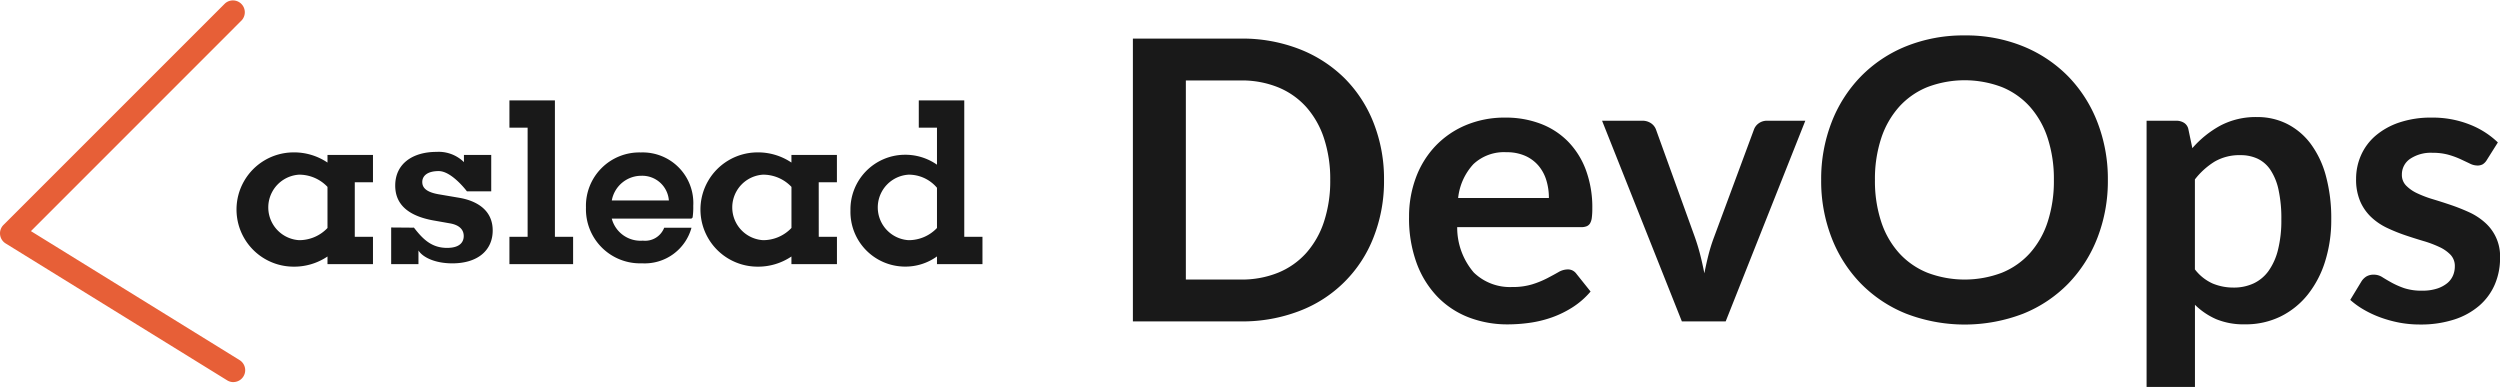<svg xmlns="http://www.w3.org/2000/svg" viewBox="0 0 274.819 42.533"><defs><style>.cls-1{fill:#191919}</style></defs><g id="Layer_2" data-name="Layer 2"><g id="work"><path class="cls-1" d="M152.142 21.5A16.8 16.8 0 01151 27.777a14.089 14.089 0 01-8.17 8.127 17.445 17.445 0 01-6.428 1.14h-11.866V5.955H136.4a17.323 17.323 0 016.428 1.15 14.534 14.534 0 014.967 3.2 14.307 14.307 0 013.2 4.913 16.8 16.8 0 011.147 6.282zm-5.913 0a14.263 14.263 0 00-.688-4.59 9.746 9.746 0 00-1.956-3.44 8.447 8.447 0 00-3.085-2.16 10.614 10.614 0 00-4.1-.753h-6.042v21.886h6.042a10.614 10.614 0 004.1-.753 8.438 8.438 0 003.085-2.161 9.732 9.732 0 001.956-3.439 14.264 14.264 0 00.688-4.59zm19.264-6.859a10.7 10.7 0 013.838.667 8.4 8.4 0 013.021 1.945 8.908 8.908 0 011.978 3.14 11.85 11.85 0 01.709 4.246 7.665 7.665 0 01-.054 1 1.613 1.613 0 01-.193.623.788.788 0 01-.376.322 1.619 1.619 0 01-.6.1h-13.63a7.591 7.591 0 001.827 4.988 5.7 5.7 0 004.214 1.591 7.284 7.284 0 002.225-.3 10.324 10.324 0 001.634-.667q.7-.365 1.226-.666a2.061 2.061 0 011.021-.3 1.151 1.151 0 01.559.129 1.242 1.242 0 01.409.365l1.548 1.936a8.859 8.859 0 01-1.978 1.73 11.18 11.18 0 01-2.29 1.119 12.571 12.571 0 01-2.43.59 17.338 17.338 0 01-2.4.172 11.816 11.816 0 01-4.278-.762 9.578 9.578 0 01-3.441-2.258 10.6 10.6 0 01-2.3-3.7 14.3 14.3 0 01-.838-5.106 12.2 12.2 0 01.731-4.246 10.189 10.189 0 012.1-3.461 9.878 9.878 0 013.332-2.333 10.986 10.986 0 014.436-.864zm.108 3.805a4.913 4.913 0 00-3.634 1.312 6.475 6.475 0 00-1.677 3.72h9.976a6.6 6.6 0 00-.28-1.947 4.477 4.477 0 00-.86-1.6 4.079 4.079 0 00-1.461-1.086 4.984 4.984 0 00-2.065-.399zM189.7 37.044h-4.816l-8.772-22.059h4.407a1.659 1.659 0 01.979.28 1.437 1.437 0 01.548.709l4.257 11.782q.364 1.032.612 2.021t.441 1.978q.193-.988.441-1.978a18.479 18.479 0 01.635-2.021l4.368-11.782a1.45 1.45 0 01.537-.709 1.533 1.533 0 01.925-.28h4.192zM231.712 21.5a17.226 17.226 0 01-1.139 6.332 15.009 15.009 0 01-3.2 5.042 14.5 14.5 0 01-4.966 3.321 17.932 17.932 0 01-12.868 0 14.588 14.588 0 01-4.988-3.321 14.926 14.926 0 01-3.214-5.042 17.226 17.226 0 01-1.14-6.332 17.224 17.224 0 011.14-6.331 14.926 14.926 0 013.214-5.042 14.6 14.6 0 014.984-3.327 16.85 16.85 0 016.44-1.193 16.635 16.635 0 016.428 1.2 14.714 14.714 0 014.966 3.322 14.892 14.892 0 013.2 5.031 17.224 17.224 0 011.143 6.34zm-5.934 0a14.466 14.466 0 00-.677-4.59 9.718 9.718 0 00-1.946-3.451 8.386 8.386 0 00-3.085-2.171 11.544 11.544 0 00-8.2 0 8.468 8.468 0 00-3.107 2.171 9.741 9.741 0 00-1.967 3.451 14.263 14.263 0 00-.688 4.59 14.264 14.264 0 00.688 4.591 9.617 9.617 0 001.967 3.439 8.5 8.5 0 003.107 2.161 11.544 11.544 0 008.2 0 8.421 8.421 0 003.085-2.161 9.594 9.594 0 001.945-3.44 14.468 14.468 0 00.678-4.59zm10.191 22.746V14.985h3.247a1.579 1.579 0 01.882.237 1.1 1.1 0 01.472.73L241 18a11.158 11.158 0 013.064-2.473 8.329 8.329 0 014.053-.946 7.227 7.227 0 013.3.753A7.425 7.425 0 01254 17.511a10.474 10.474 0 011.677 3.526 17.75 17.75 0 01.592 4.806 15.117 15.117 0 01-.667 4.579 11.2 11.2 0 01-1.9 3.655 8.8 8.8 0 01-2.988 2.419 8.707 8.707 0 01-3.924.87 7.891 7.891 0 01-3.172-.569 7.757 7.757 0 01-2.332-1.58v9.029zm10.32-25.477a5.423 5.423 0 00-2.827.7 8.181 8.181 0 00-2.182 1.967v9.89a5.063 5.063 0 001.967 1.559 5.924 5.924 0 002.29.44 5.15 5.15 0 002.182-.451 4.244 4.244 0 001.656-1.376 6.811 6.811 0 001.042-2.333 13.3 13.3 0 00.366-3.321 14.754 14.754 0 00-.312-3.28 6.329 6.329 0 00-.892-2.181 3.523 3.523 0 00-1.408-1.226 4.382 4.382 0 00-1.882-.388zm27.09.516a1.422 1.422 0 01-.451.484 1.175 1.175 0 01-.6.139 1.882 1.882 0 01-.827-.215c-.294-.142-.635-.3-1.021-.483a9.244 9.244 0 00-1.323-.484 6.339 6.339 0 00-1.752-.215 4.074 4.074 0 00-2.472.667 2.064 2.064 0 00-.9 1.741 1.661 1.661 0 00.463 1.193 4.147 4.147 0 001.225.85 12.026 12.026 0 001.731.655q.967.291 1.978.634a21.241 21.241 0 011.978.785 6.92 6.92 0 011.731 1.118 4.922 4.922 0 011.687 3.9 7.317 7.317 0 01-.58 2.934 6.451 6.451 0 01-1.7 2.322 7.951 7.951 0 01-2.763 1.527 11.937 11.937 0 01-3.774.548 12.116 12.116 0 01-2.225-.2 13.3 13.3 0 01-2.085-.57 11.514 11.514 0 01-1.849-.86 8.859 8.859 0 01-1.494-1.075l1.225-2.021a1.723 1.723 0 01.559-.559 1.566 1.566 0 01.817-.194 1.722 1.722 0 01.935.28q.441.279 1.021.6a9.1 9.1 0 001.365.6 6.027 6.027 0 001.99.279 5.144 5.144 0 001.623-.226 3.424 3.424 0 001.118-.59 2.229 2.229 0 00.644-.85 2.527 2.527 0 00.2-1 1.782 1.782 0 00-.462-1.269 4.057 4.057 0 00-1.226-.86 11.976 11.976 0 00-1.741-.656q-.979-.291-2-.634a18.433 18.433 0 01-2-.807 6.729 6.729 0 01-1.741-1.172 5.262 5.262 0 01-1.226-1.741 6.056 6.056 0 01-.457-2.49 6.363 6.363 0 01.537-2.58 6.064 6.064 0 011.58-2.139 7.862 7.862 0 012.6-1.462 10.821 10.821 0 013.6-.548 11.022 11.022 0 014.15.753 9.406 9.406 0 013.117 1.977z" transform="translate(0 -1.713)"/><path d="M25.648 43.713a1.306 1.306 0 00.688-2.416L3.4 27.12 26.573 3.941A1.305 1.305 0 0024.727 2.1L.382 26.439a1.307 1.307 0 00.237 2.034l24.345 15.045a1.3 1.3 0 00.684.2" transform="translate(0 -1.713)" fill="#e75f37"/><path class="cls-1" d="M39 27.746h2v3h-5v-.838a6.542 6.542 0 01-3.8 1.117 6.28 6.28 0 010-12.559 6.55 6.55 0 013.8 1.117v-.837h5v3h-2zm-3-1v-4.489a4.28 4.28 0 00-3.126-1.343 3.607 3.607 0 000 7.2A4.282 4.282 0 0036 26.775m12.177-3.712c-1.343-.244-1.758-.732-1.758-1.343 0-.635.513-1.2 1.807-1.2 1.441 0 3.1 2.223 3.1 2.223H54v-4h-3v.792a3.968 3.968 0 00-3.027-1.125c-2.58 0-4.527 1.278-4.527 3.706 0 2.249 1.689 3.349 4.082 3.809l2.017.357c1.009.2 1.432.716 1.432 1.381 0 .639-.4 1.3-1.83 1.3-1.713 0-2.675-.971-3.66-2.249l-.024.026L43 26.72v4.026h3v-1.5c.468.757 1.835 1.417 3.716 1.417 2.809 0 4.445-1.441 4.445-3.615 0-2.3-1.832-3.273-3.663-3.59zM63 27.746h-2v-15h-5v3h2v12h-2v3h7zm13-2h-8.75a3.266 3.266 0 003.419 2.421 2.247 2.247 0 002.345-1.421h3a5.332 5.332 0 01-5.446 3.912 5.946 5.946 0 01-6.154-6.13 5.871 5.871 0 016.032-6.056 5.565 5.565 0 015.763 5.861 7.839 7.839 0 01-.073 1.294M67 23.746h6.527a2.933 2.933 0 00-3-2.711 3.3 3.3 0 00-3.273 2.711m22.75 4h2v3H87v-.838a6.542 6.542 0 01-3.8 1.117 6.28 6.28 0 010-12.559 6.55 6.55 0 013.8 1.117v-.837h5v3h-2zm-3-1v-4.489a4.282 4.282 0 00-3.126-1.343 3.607 3.607 0 000 7.2A4.283 4.283 0 0087 26.775m21 3.971h-5V29.9a5.922 5.922 0 01-3.6 1.118 6.014 6.014 0 01-5.911-6.159 6.008 6.008 0 015.911-6.133 6.076 6.076 0 013.6 1.092v-4.072h-2v-3h5v15h2zm-5-4v-4.391a4.051 4.051 0 00-3.126-1.441 3.607 3.607 0 000 7.2A4.282 4.282 0 00103 26.775" transform="translate(0 -1.713)"/></g></g></svg>